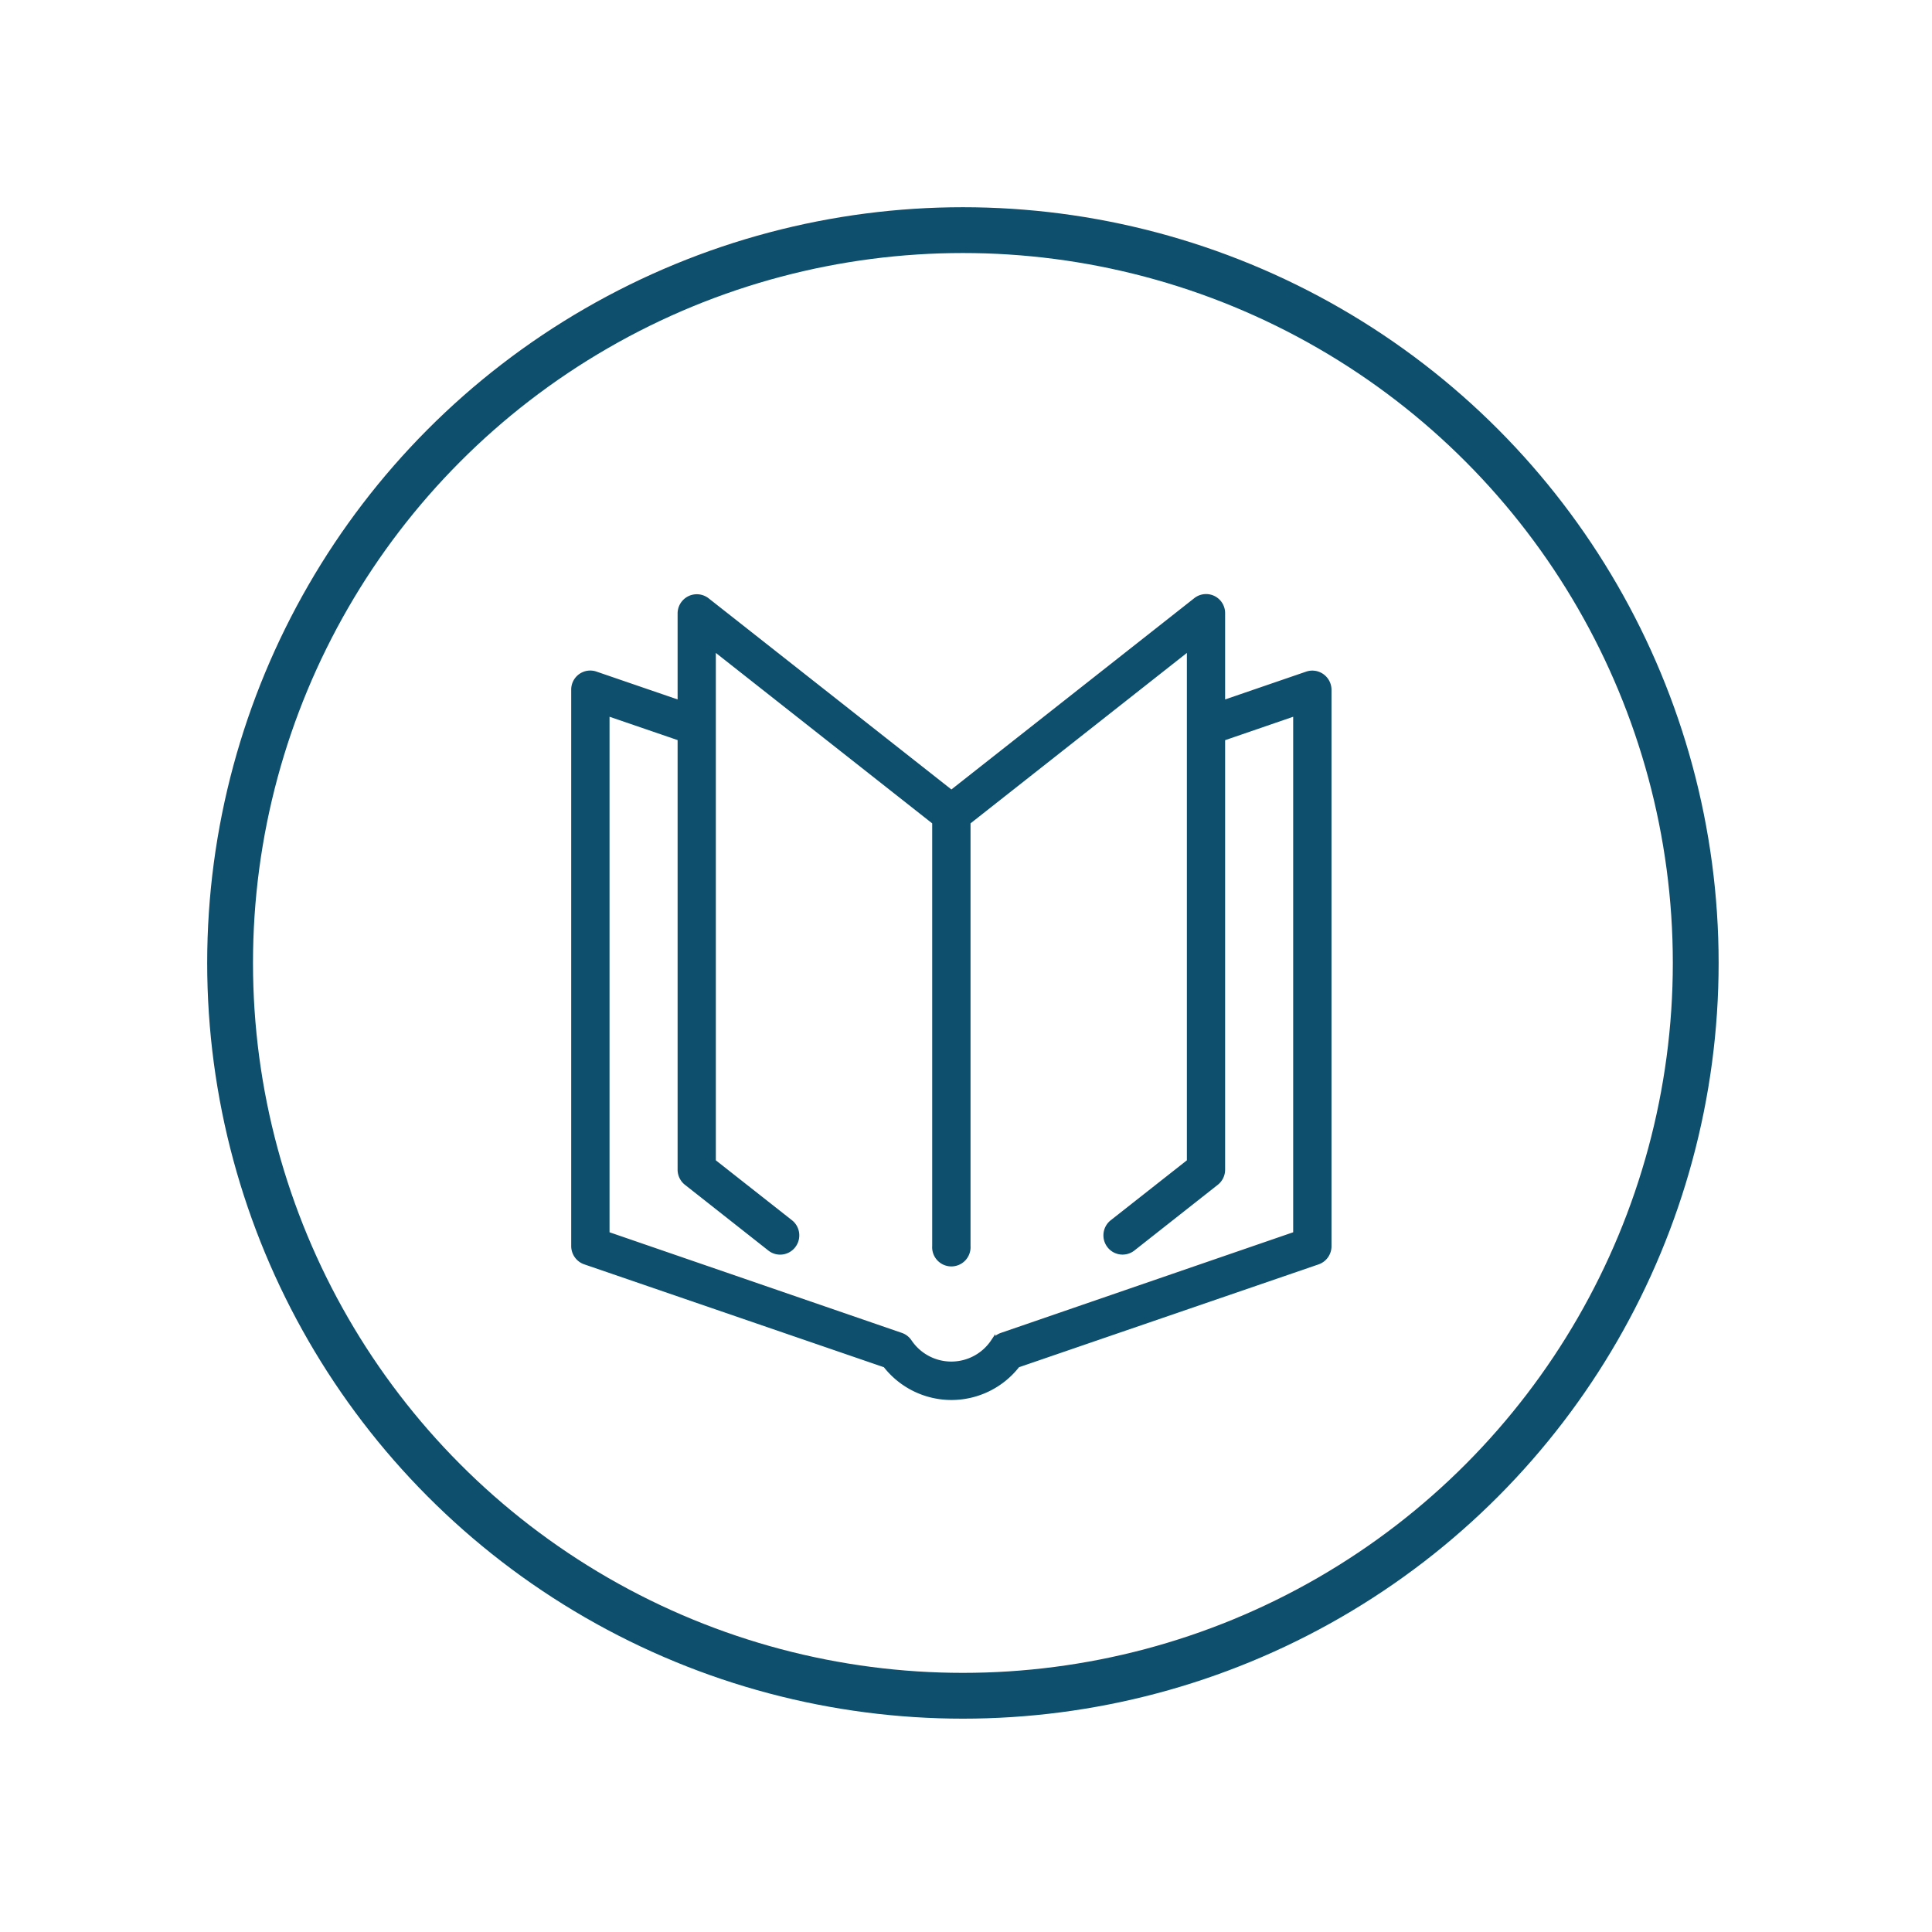 <svg xmlns="http://www.w3.org/2000/svg" fill-rule="evenodd" stroke-miterlimit="10" clip-rule="evenodd" viewBox="0 0 225 225">
  <path fill="#0d4f6c" stroke="#0d4f6c" stroke-width=".533" d="M150.87 143.7l-34.22 11.78c-.4.14-.76.4-1 .76a5.85 5.85 0 01-9.72 0 1.96 1.96 0 00-.99-.76L70.72 143.7V83.1l8.46 2.9v50.22c0 .6.28 1.18.75 1.55l9.72 7.66c.85.67 2.08.52 2.75-.34.67-.86.52-2.1-.33-2.77l-8.97-7.06V75.49l25.73 20.27v49.35a1.97 1.97 0 103.93 0V95.76l25.73-20.27v59.77l-8.97 7.06c-.85.67-1 1.91-.33 2.77.67.86 1.9 1 2.75.34l9.72-7.66c.47-.37.75-.94.75-1.55V86.01l8.46-2.91v60.6zm3.1-64.97a1.96 1.96 0 00-1.77-.26l-9.79 3.36v-10.4a1.95 1.95 0 00-3.17-1.55l-28.44 22.4-28.45-22.4a1.97 1.97 0 00-3.17 1.55v10.4l-9.79-3.36a1.95 1.95 0 00-2.6 1.87v64.78c0 .84.54 1.6 1.33 1.87L103.1 159a9.75 9.75 0 0015.41 0L153.47 147a1.97 1.97 0 001.33-1.87V80.34c0-.64-.31-1.24-.83-1.61z"/>
  <circle cy="-32" r="32" fill="none" stroke="#0d4f6c" stroke-width="2" transform="rotate(180 56.07 13.4) scale(2.667)"/>
</svg>
